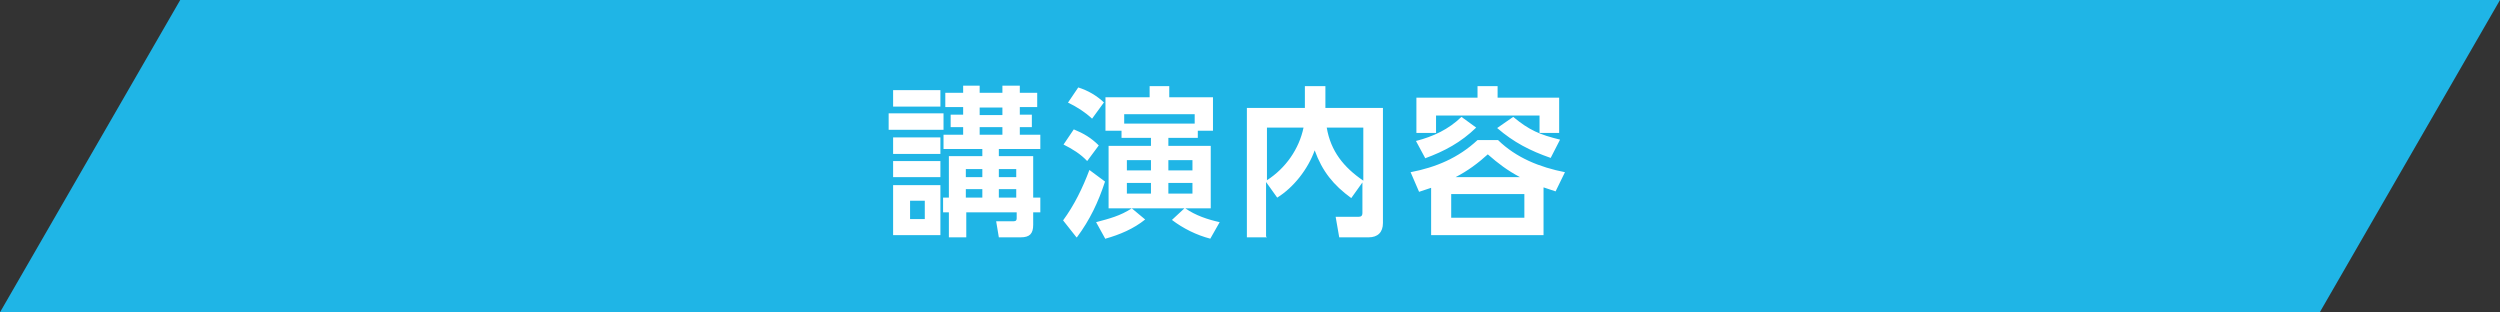 <svg data-name="レイヤー 2" xmlns="http://www.w3.org/2000/svg" viewBox="0 0 56.04 7"><rect x="0" y="0" width="56.04" height="7" fill="#333333" stroke="none"/><g data-name="レイヤー 3" stroke-width="0"><path fill="#1fb5e6" d="M52 7H0l4.04-7h52L52 7z"/><path d="M21.15 2.54v.37h-1.23v-.37h1.23zm-.07-.52v.37h-1.06v-.37h1.06zm0 1.06v.37h-1.06v-.37h1.06zm0 .53v.36h-1.06v-.36h1.06zm0 .54v1.12h-1.06V4.15h1.06zm-.68.35v.41h.33V4.5h-.33zm.87.82v-.56h-.13v-.33h.13V3.5h.75v-.16h-.87v-.32h.44v-.17h-.28v-.28h.28V2.4h-.4v-.32h.4v-.16h.37v.16h.51v-.16h.39v.16h.39v.32h-.39v.17h.27v.28h-.27v.17h.46v.32h-.93v.16h.77v.93h.16v.33h-.16v.28c0 .2-.08.28-.28.28h-.49l-.06-.36h.37c.05 0 .09 0 .09-.07v-.13h-1.13v.56h-.37zm.38-1.53v.18h.37v-.18h-.37zm0 .45v.19h.37v-.19h-.37zm.31-1.83v.17h.51v-.17h-.51zm0 .44v.17h.51v-.17h-.51zm.43.94v.18h.39v-.18h-.39zm0 .45v.19h.39v-.19h-.39zm1.74 1.08l-.3-.38c.25-.34.44-.73.59-1.13l.35.26c-.15.46-.34.86-.63 1.25zm.5-2.06l-.26.35c-.15-.16-.33-.27-.53-.37l.23-.34c.22.09.39.19.56.36zm.12-.97l-.27.37c-.16-.15-.35-.27-.54-.36l.23-.34c.22.07.41.18.58.34zm.03 3.07l-.21-.38c.3-.08.54-.14.8-.31l.3.25c-.26.21-.57.34-.89.43zm0-2.43v-.75h.99v-.25h.44v.25h.98v.75h-.34v.16h-.66v.18h.95v1.4h-.57c.23.16.5.25.77.31l-.21.37c-.31-.08-.61-.23-.86-.42l.28-.26h-1.7v-1.4h.95v-.18h-.66v-.16h-.35zm2-.16v-.21H25.2v.21h1.58zm-1.52 1.05h.54v-.23h-.54v.23zm0 .52h.54V4.1h-.54v.24zm.93-.52h.54v-.23h-.54v.23zm0 .52h.54V4.1h-.54v.24zm2.21.98h-.45v-2.9h1.3v-.49h.46v.49H31V5c0 .21-.12.32-.32.32h-.66l-.08-.46h.51c.06 0 .09-.02.09-.09v-.68l-.25.35c-.4-.29-.65-.6-.82-1.07-.15.42-.47.83-.84 1.06l-.25-.35V5.3zm.82-2.46h-.82v1.18c.42-.27.72-.7.82-1.18zm1.34 1.19V2.86h-.82c.09.53.38.89.82 1.19zm4.05 1.22h-2.53V4.21l-.27.09-.19-.44c.57-.11 1.07-.32 1.5-.72h.46c.41.4.94.61 1.5.72l-.21.43-.27-.09v1.07zm-2.66-1.72l-.21-.39c.39-.1.73-.26 1.02-.54l.33.24c-.34.33-.71.53-1.15.69zm1.62-1.62v.26h1.38v.79h-.44v-.39h-2.32v.39h-.44v-.79h1.37v-.26h.45zm-1.04 2.42v.53h1.64v-.53h-1.64zm.82-.89c-.22.2-.45.37-.72.51h1.44c-.28-.15-.48-.3-.72-.51zm.21-.59l.36-.25c.36.3.6.4 1.05.51l-.21.41c-.46-.16-.83-.35-1.2-.67z" fill="#fff"/></g></svg>